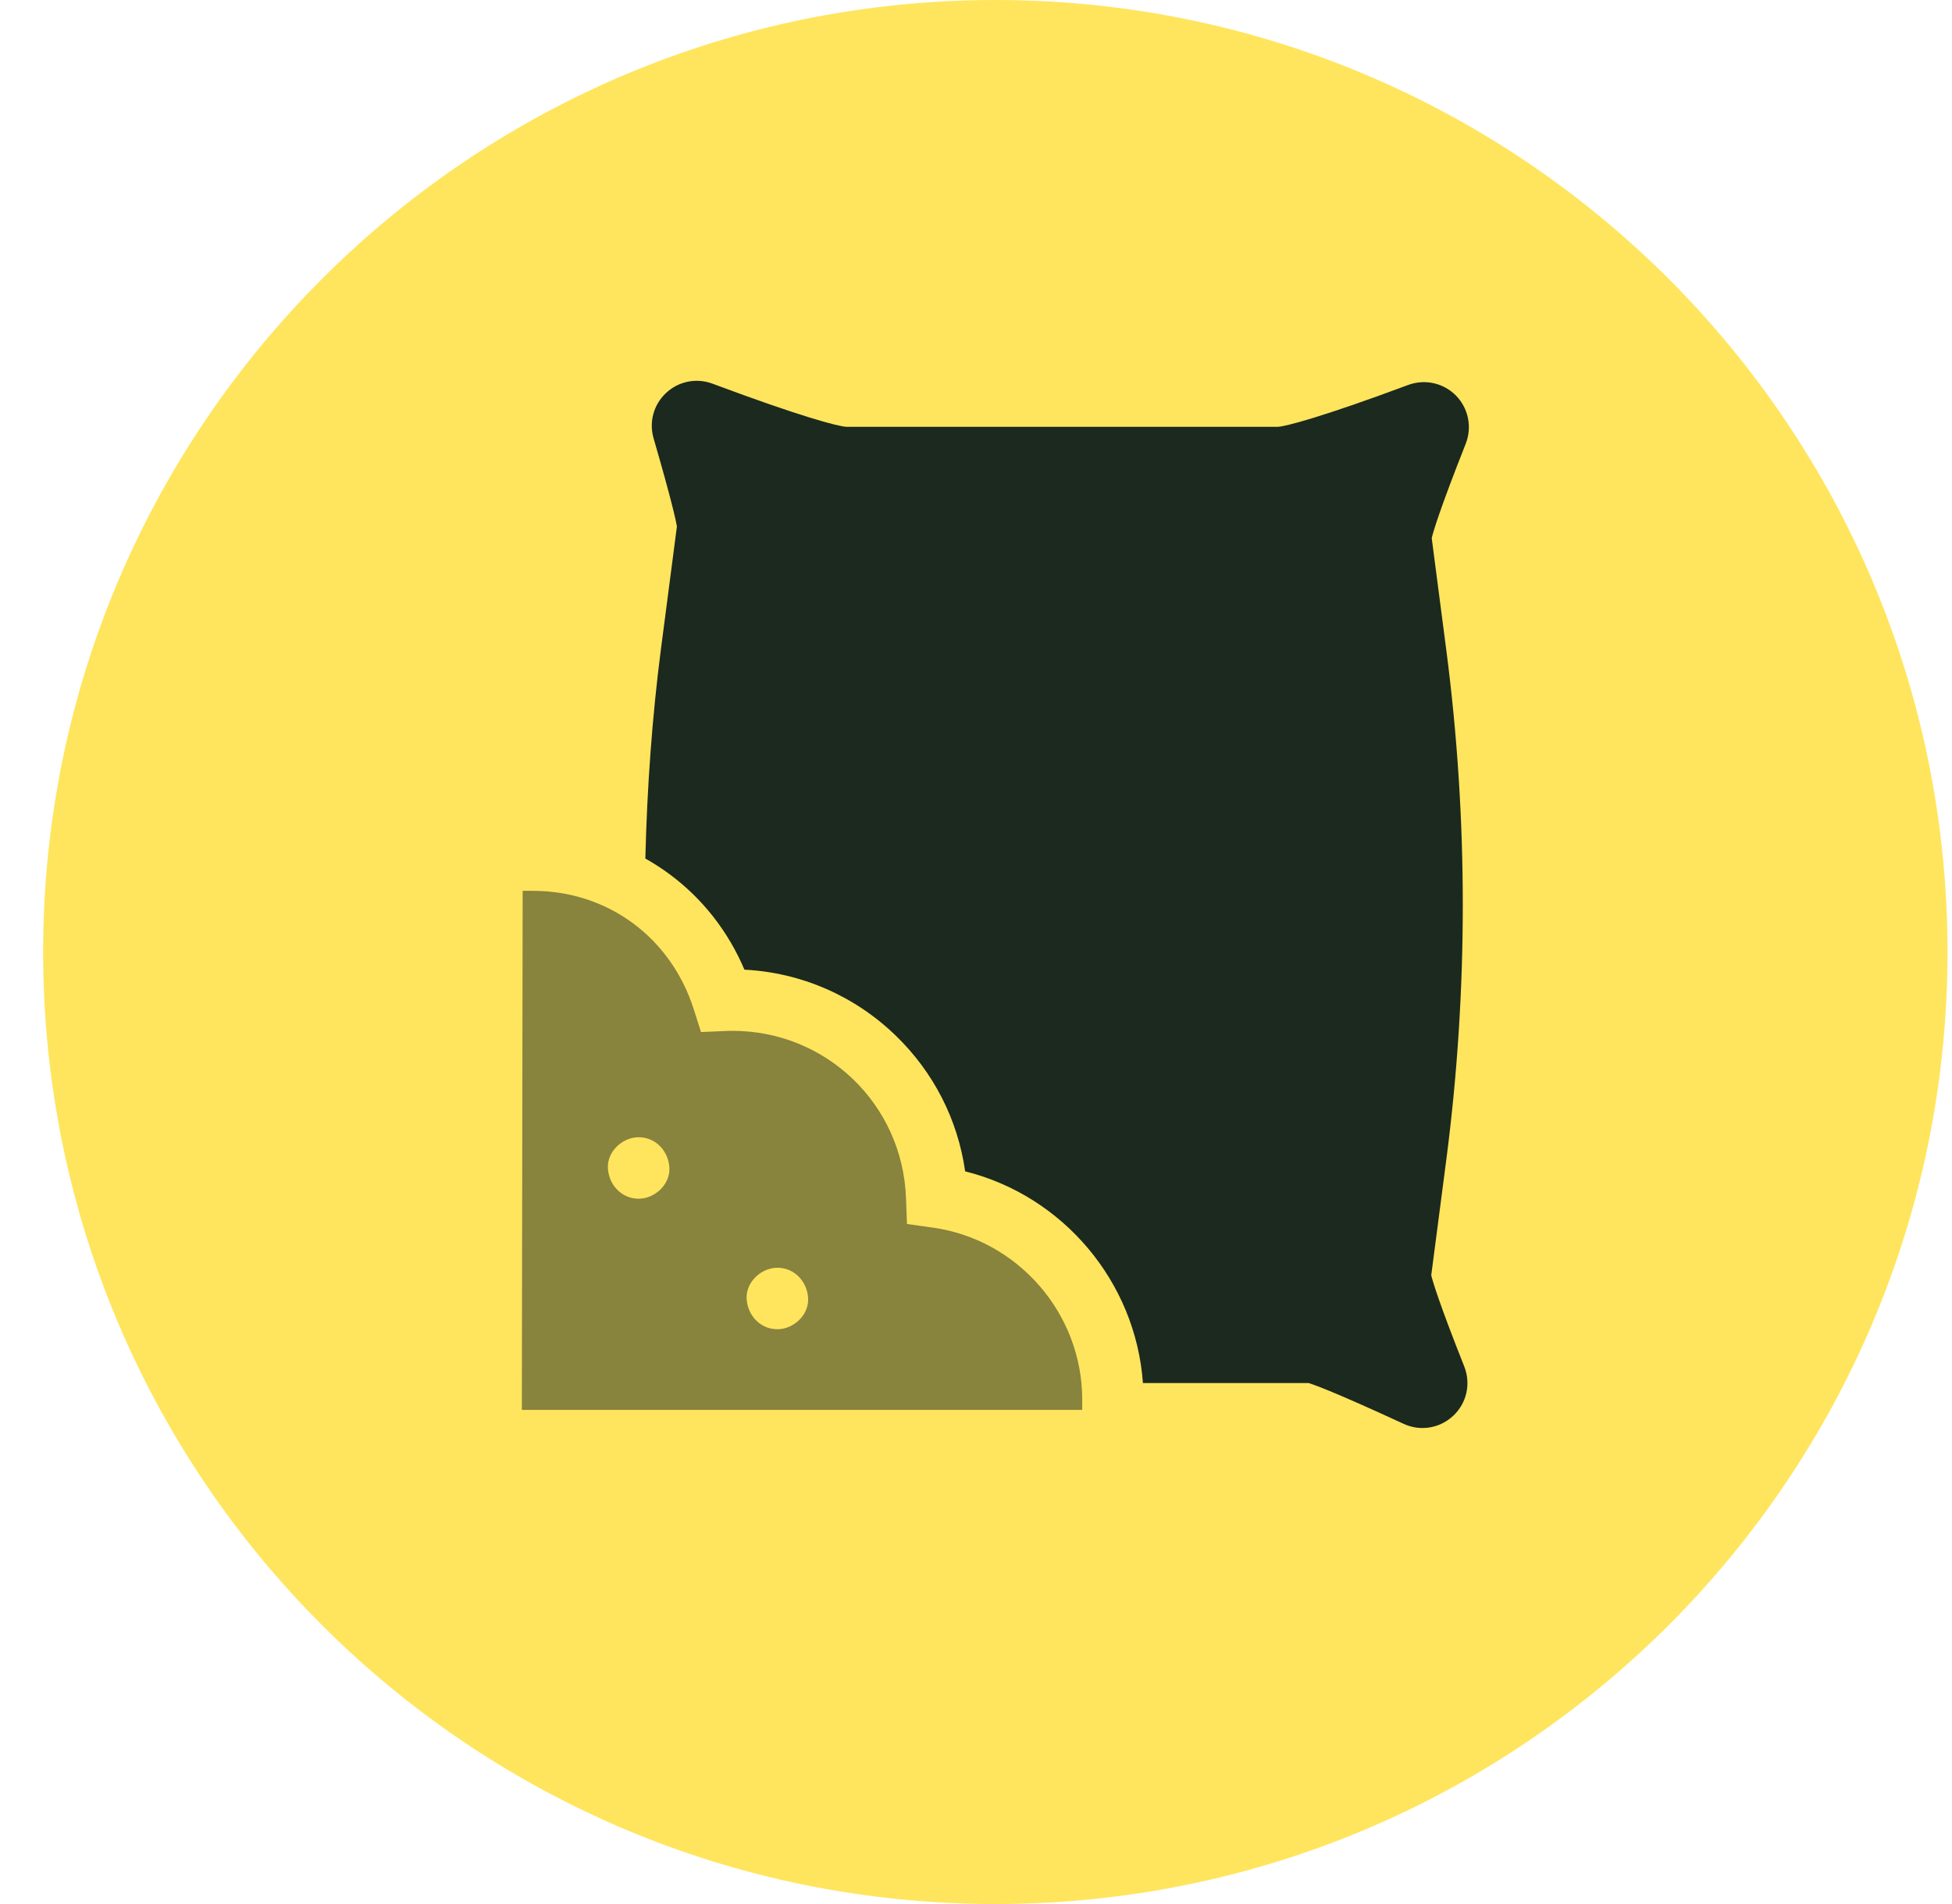 <svg width="41" height="40" viewBox="0 0 41 40" fill="none" xmlns="http://www.w3.org/2000/svg">
<g clip-path="url(#clip0_19_51731)">
<path d="M20.906 40C31.952 40 40.906 31.046 40.906 20C40.906 8.954 31.952 0 20.906 0C9.861 0 0.906 8.954 0.906 20C0.906 31.046 9.861 40 20.906 40Z" fill="#FFE55D"/>
<g clip-path="url(#clip1_19_51731)">
<path d="M30.062 26.791L30.378 24.366C30.84 20.813 30.84 17.209 30.378 13.655L30.072 11.304C30.101 11.182 30.228 10.734 30.787 9.32C30.923 8.973 30.843 8.577 30.582 8.311C30.322 8.045 29.928 7.958 29.579 8.087C27.761 8.764 27.006 8.958 26.844 8.966H17.773C17.607 8.958 16.832 8.758 14.965 8.06C14.629 7.935 14.256 8.008 13.993 8.253C13.729 8.497 13.628 8.863 13.728 9.208C14.116 10.545 14.2 10.951 14.218 11.059L13.88 13.655C13.701 15.037 13.591 16.533 13.555 18.036C13.729 18.134 13.898 18.243 14.061 18.363C14.757 18.879 15.295 19.567 15.636 20.371C16.828 20.432 17.947 20.918 18.812 21.754C19.611 22.526 20.119 23.525 20.272 24.608C22.329 25.121 23.855 26.927 24.006 29.055H27.486C27.591 29.087 28.019 29.236 29.481 29.912C29.609 29.971 29.744 30 29.879 30C30.114 30 30.346 29.911 30.526 29.741C30.809 29.474 30.898 29.068 30.755 28.706C30.215 27.346 30.091 26.911 30.062 26.791Z" fill="#1B291F"/>
<path d="M19.587 25.789L19.05 25.714L19.03 25.172C18.959 23.201 17.358 21.656 15.383 21.656C15.329 21.656 15.274 21.657 15.219 21.66L14.724 21.682L14.574 21.21C14.093 19.694 12.766 18.715 11.193 18.715H10.978L10.961 29.619H22.731V29.403C22.731 27.592 21.379 26.038 19.587 25.789ZM13.414 25.183C13.052 25.183 12.784 24.887 12.768 24.537C12.753 24.188 13.076 23.891 13.414 23.891C13.776 23.891 14.045 24.187 14.06 24.537C14.076 24.886 13.752 25.183 13.414 25.183ZM16.328 27.925C15.966 27.925 15.698 27.629 15.682 27.279C15.667 26.93 15.991 26.633 16.328 26.633C16.691 26.633 16.959 26.929 16.974 27.279C16.99 27.628 16.666 27.925 16.328 27.925Z" fill="#88833D"/>
</g>
</g>
<defs>
<clipPath id="clip0_19_51731">
<rect width="40" height="40" fill="white" transform="translate(0.906)"/>
</clipPath>
<clipPath id="clip1_19_51731">
<rect width="22" height="22" fill="white" transform="translate(9.906 8)"/>
</clipPath>
</defs>
</svg>
